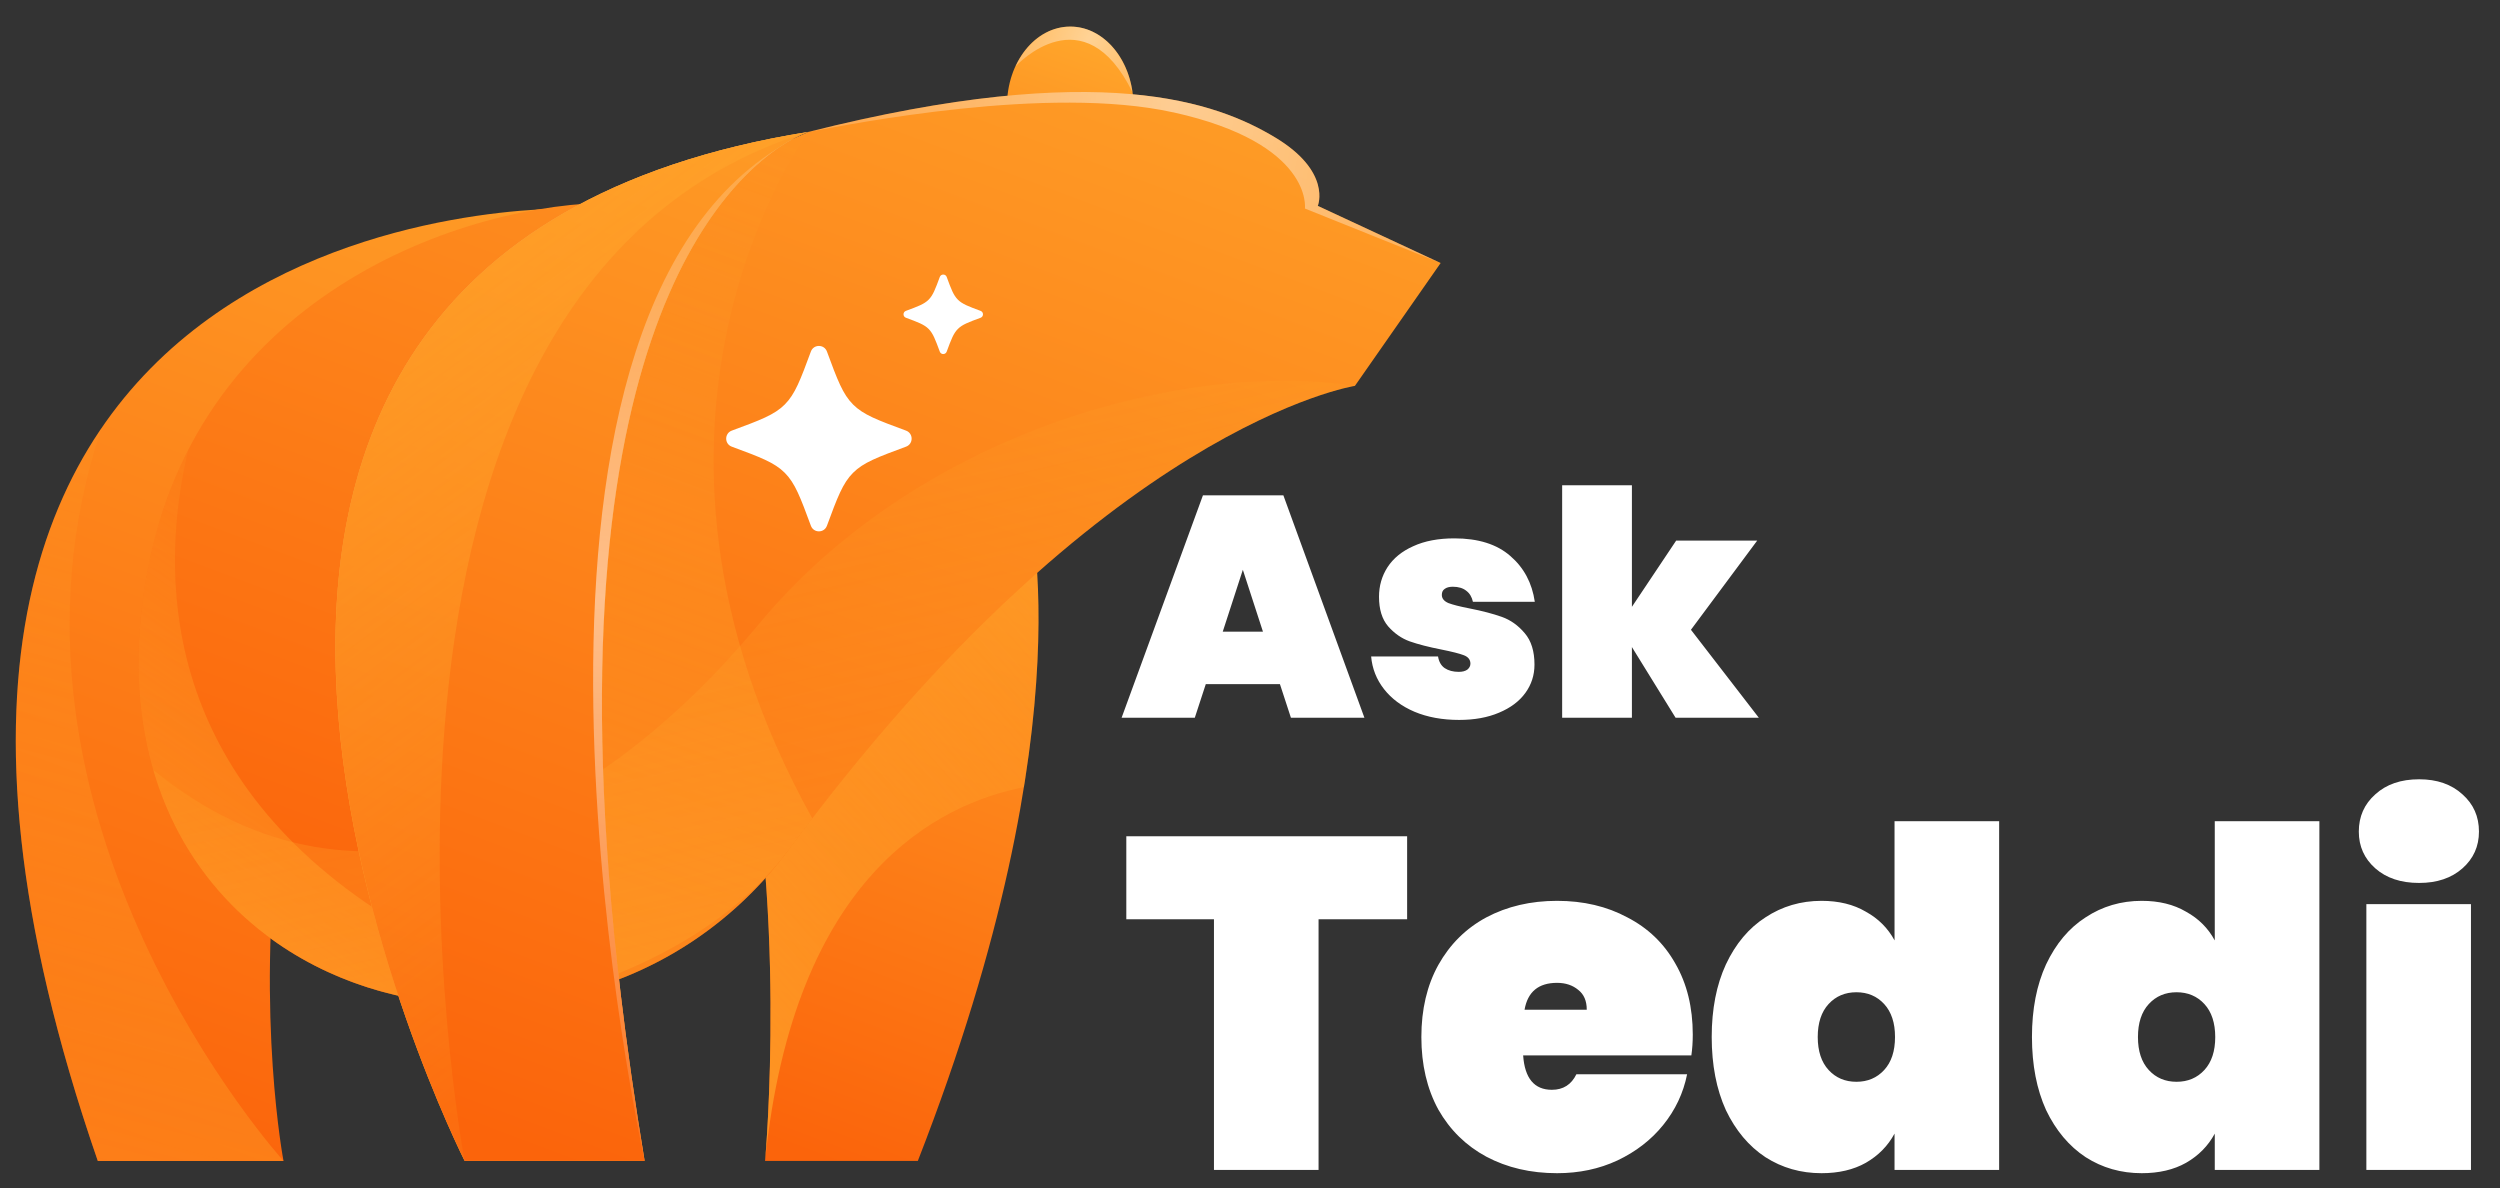 <svg xmlns="http://www.w3.org/2000/svg" width="101" height="48" viewBox="0 0 101 48" fill="none"><rect x="0" y="0" width="101" height="48" fill="#333333" stroke="none"/><path d="M23.105 8.428C23.105 8.428 -9.67 7.482 3.951 46.904H11.454C11.454 46.904 7.054 23.889 23.105 8.428Z" fill="url(#paint0_linear_636_33411)"></path><path d="M43.238 7.481C44.649 7.481 45.793 6.047 45.793 4.278C45.793 2.508 44.649 1.074 43.238 1.074C41.826 1.074 40.682 2.508 40.682 4.278C40.682 6.047 41.826 7.481 43.238 7.481Z" fill="url(#paint1_linear_636_33411)"></path><path d="M41.466 20.068C41.466 20.068 44.12 28.863 37.08 46.902H30.909C30.909 46.902 31.883 36.251 29.748 27.593C27.613 18.935 41.466 20.068 41.466 20.068Z" fill="url(#paint2_linear_636_33411)"></path><path style="mix-blend-mode:multiply" opacity="0.7" d="M41.365 31.803C42.631 23.937 41.466 20.068 41.466 20.068C41.466 20.068 27.613 18.935 29.748 27.593C31.883 36.251 30.909 46.902 30.909 46.902C32.081 35.33 37.932 32.474 41.365 31.803Z" fill="url(#paint3_linear_636_33411)"></path><path d="M25.427 8.208C19.736 7.914 8.343 11.353 6.028 22.71C2.363 40.688 23.105 46.177 31.892 34.288C44.551 17.164 54.739 15.589 54.739 15.589L58.202 10.626L53.239 8.317C53.239 8.317 53.816 6.931 51.507 5.547C49.198 4.163 44.514 2.342 32.66 5.33C32.66 5.33 26.199 8.248 25.427 8.21V8.208Z" fill="url(#paint4_linear_636_33411)"></path><path d="M33.408 14.201C33.297 13.901 32.871 13.901 32.76 14.201C32.336 15.349 32.123 15.923 31.704 16.342C31.286 16.761 30.712 16.973 29.564 17.397C29.263 17.509 29.263 17.934 29.564 18.045C30.712 18.47 31.286 18.683 31.704 19.101C32.123 19.519 32.336 20.094 32.76 21.241C32.871 21.542 33.297 21.542 33.408 21.241C33.832 20.094 34.045 19.52 34.464 19.101C34.882 18.682 35.456 18.47 36.604 18.045C36.905 17.934 36.905 17.509 36.604 17.397C35.456 16.973 34.882 16.761 34.464 16.342C34.045 15.923 33.832 15.349 33.408 14.201ZM38.247 11.189C38.199 11.06 38.016 11.06 37.968 11.189C37.786 11.682 37.695 11.928 37.516 12.107C37.337 12.286 37.091 12.377 36.598 12.559C36.469 12.607 36.47 12.789 36.599 12.837C37.091 13.019 37.337 13.11 37.516 13.289C37.695 13.469 37.786 13.715 37.968 14.207C38.016 14.336 38.198 14.336 38.246 14.207C38.428 13.715 38.519 13.469 38.698 13.29C38.878 13.11 39.124 13.019 39.616 12.838C39.745 12.79 39.745 12.607 39.615 12.559C39.124 12.377 38.878 12.286 38.699 12.107C38.519 11.928 38.428 11.682 38.247 11.189Z" fill="white"></path><path style="mix-blend-mode:multiply" opacity="0.6" d="M20.228 40.577C19.344 39.627 17.855 38.447 15.581 37C6.376 31.147 6.457 23.058 7.599 18.189C6.91 19.533 6.369 21.035 6.028 22.71C3.608 34.582 11.832 41.006 20.228 40.577Z" fill="url(#paint5_linear_636_33411)"></path><path style="mix-blend-mode:multiply" opacity="0.6" d="M29.887 6.547C20.854 12.362 20.06 33.232 20.069 40.588C24.438 40.41 28.873 38.375 31.894 34.288C32.203 33.87 32.509 33.464 32.816 33.063C23.94 17.063 32.66 5.328 32.66 5.328C32.66 5.328 31.377 5.907 29.887 6.547Z" fill="url(#paint6_linear_636_33411)"></path><path style="mix-blend-mode:multiply" opacity="0.5" d="M30.643 25.227C24.219 32.995 14.703 38.048 6.193 31.109C8.201 38.02 14.997 41.358 21.562 40.451C25.731 39.389 29.377 37.451 31.625 34.636C31.716 34.52 31.806 34.407 31.894 34.289C44.553 17.164 54.74 15.589 54.74 15.589C47.757 14.521 37.007 17.535 30.645 25.227H30.643Z" fill="url(#paint7_linear_636_33411)"></path><path d="M32.66 5.328C32.66 5.328 19.762 9.137 26.043 46.9H18.771C18.771 46.9 0.374 10.508 32.66 5.328Z" fill="url(#paint8_linear_636_33411)"></path><path d="M32.66 5.328C32.66 5.328 19.762 9.137 26.043 46.9H18.771C18.771 46.9 0.374 10.508 32.66 5.328Z" fill="url(#paint9_linear_636_33411)"></path><path style="mix-blend-mode:multiply" opacity="0.5" d="M4.103 17.291C0.28 22.889 -1.192 32.019 3.951 46.901H11.454C11.454 46.901 -1.175 32.986 4.103 17.291Z" fill="url(#paint10_linear_636_33411)"></path><path style="mix-blend-mode:multiply" opacity="0.75" d="M32.63 5.337C32.649 5.33 32.657 5.328 32.657 5.328C0.372 10.51 18.769 46.9 18.769 46.9C18.769 46.9 12.199 11.722 32.63 5.337Z" fill="url(#paint11_linear_636_33411)"></path><path d="M31.402 6.002C18.777 13.921 26.043 46.9 26.043 46.9C20.998 16.574 28.323 8.145 31.402 6.002Z" fill="url(#paint12_linear_636_33411)"></path><path d="M47.396 4.537C53.067 5.792 52.719 8.425 52.719 8.425L58.202 10.627L53.239 8.318C53.239 8.318 53.816 6.932 51.507 5.548C49.198 4.162 44.514 2.342 32.66 5.331C34.46 4.998 42.367 3.426 47.396 4.539V4.537Z" fill="url(#paint13_linear_636_33411)"></path><path d="M45.755 3.733C45.548 2.224 44.502 1.074 43.24 1.074C42.291 1.074 41.468 1.722 41.026 2.683C41.099 2.604 43.793 -0.28 45.755 3.733Z" fill="url(#paint14_linear_636_33411)"></path><path d="M51.709 27.638H48.714L48.27 28.996H45.313L48.599 20.011H51.848L55.122 28.996H52.153L51.709 27.638ZM51.023 25.519L50.211 23.019L49.399 25.519H51.023ZM58.948 29.085C58.271 29.085 57.67 28.975 57.146 28.755C56.63 28.535 56.219 28.23 55.915 27.841C55.61 27.452 55.437 27.012 55.394 26.521H58.097C58.131 26.733 58.22 26.89 58.364 26.991C58.516 27.093 58.707 27.143 58.935 27.143C59.079 27.143 59.193 27.114 59.278 27.055C59.362 26.987 59.405 26.906 59.405 26.813C59.405 26.653 59.316 26.538 59.138 26.471C58.96 26.403 58.66 26.327 58.237 26.242C57.721 26.141 57.294 26.031 56.955 25.912C56.625 25.794 56.334 25.591 56.08 25.303C55.834 25.016 55.712 24.618 55.712 24.11C55.712 23.67 55.826 23.273 56.054 22.917C56.291 22.554 56.638 22.27 57.095 22.067C57.552 21.856 58.106 21.75 58.757 21.75C59.722 21.75 60.475 21.987 61.016 22.461C61.566 22.934 61.896 23.552 62.006 24.313H59.506C59.464 24.119 59.375 23.971 59.24 23.869C59.104 23.759 58.922 23.704 58.694 23.704C58.55 23.704 58.44 23.734 58.364 23.793C58.288 23.844 58.25 23.924 58.25 24.034C58.25 24.178 58.339 24.288 58.516 24.364C58.694 24.432 58.977 24.504 59.367 24.58C59.883 24.681 60.318 24.796 60.674 24.922C61.029 25.049 61.338 25.269 61.6 25.582C61.862 25.887 61.993 26.31 61.993 26.851C61.993 27.274 61.871 27.655 61.625 27.994C61.38 28.332 61.025 28.599 60.559 28.793C60.102 28.988 59.565 29.085 58.948 29.085ZM67.693 28.996L65.929 26.141V28.996H63.111V19.605H65.929V24.516L67.718 21.839H70.992L68.314 25.443L71.056 28.996H67.693Z" fill="white"></path><path d="M56.848 33.786V37.137H53.27V47.264H49.044V37.137H45.503V33.786H56.848ZM68.388 41.8C68.388 42.092 68.369 42.371 68.331 42.638H61.535C61.599 43.564 61.986 44.028 62.696 44.028C63.153 44.028 63.483 43.818 63.686 43.4H68.159C68.007 44.161 67.683 44.846 67.189 45.455C66.706 46.052 66.091 46.528 65.342 46.883C64.606 47.226 63.794 47.397 62.906 47.397C61.84 47.397 60.888 47.175 60.05 46.731C59.225 46.286 58.578 45.652 58.109 44.827C57.652 43.99 57.423 43.012 57.423 41.896C57.423 40.779 57.652 39.808 58.109 38.983C58.578 38.146 59.225 37.505 60.05 37.061C60.888 36.617 61.84 36.394 62.906 36.394C63.972 36.394 64.917 36.617 65.742 37.061C66.579 37.492 67.227 38.114 67.683 38.926C68.153 39.738 68.388 40.696 68.388 41.8ZM64.105 40.792C64.105 40.436 63.991 40.17 63.762 39.992C63.534 39.802 63.248 39.707 62.906 39.707C62.157 39.707 61.719 40.068 61.592 40.792H64.105ZM69.153 41.896C69.153 40.766 69.344 39.789 69.724 38.964C70.118 38.127 70.651 37.492 71.323 37.061C71.996 36.617 72.751 36.394 73.588 36.394C74.287 36.394 74.883 36.54 75.378 36.832C75.885 37.111 76.272 37.498 76.539 37.993V33.177H80.765V47.264H76.539V45.798C76.272 46.293 75.885 46.686 75.378 46.978C74.883 47.257 74.287 47.397 73.588 47.397C72.751 47.397 71.996 47.181 71.323 46.75C70.651 46.306 70.118 45.671 69.724 44.846C69.344 44.009 69.153 43.025 69.153 41.896ZM76.558 41.896C76.558 41.325 76.412 40.88 76.12 40.563C75.828 40.246 75.454 40.087 74.997 40.087C74.54 40.087 74.166 40.246 73.874 40.563C73.582 40.88 73.436 41.325 73.436 41.896C73.436 42.467 73.582 42.911 73.874 43.228C74.166 43.545 74.54 43.704 74.997 43.704C75.454 43.704 75.828 43.545 76.12 43.228C76.412 42.911 76.558 42.467 76.558 41.896ZM82.091 41.896C82.091 40.766 82.282 39.789 82.662 38.964C83.056 38.127 83.589 37.492 84.261 37.061C84.934 36.617 85.689 36.394 86.527 36.394C87.225 36.394 87.821 36.54 88.316 36.832C88.824 37.111 89.211 37.498 89.477 37.993V33.177H93.703V47.264H89.477V45.798C89.211 46.293 88.824 46.686 88.316 46.978C87.821 47.257 87.225 47.397 86.527 47.397C85.689 47.397 84.934 47.181 84.261 46.75C83.589 46.306 83.056 45.671 82.662 44.846C82.282 44.009 82.091 43.025 82.091 41.896ZM89.496 41.896C89.496 41.325 89.35 40.88 89.058 40.563C88.767 40.246 88.392 40.087 87.935 40.087C87.478 40.087 87.104 40.246 86.812 40.563C86.52 40.88 86.374 41.325 86.374 41.896C86.374 42.467 86.52 42.911 86.812 43.228C87.104 43.545 87.478 43.704 87.935 43.704C88.392 43.704 88.767 43.545 89.058 43.228C89.35 42.911 89.496 42.467 89.496 41.896ZM97.733 35.671C96.997 35.671 96.406 35.474 95.962 35.081C95.518 34.688 95.296 34.193 95.296 33.596C95.296 32.987 95.518 32.486 95.962 32.092C96.406 31.686 96.997 31.483 97.733 31.483C98.456 31.483 99.04 31.686 99.484 32.092C99.928 32.486 100.15 32.987 100.15 33.596C100.15 34.193 99.928 34.688 99.484 35.081C99.04 35.474 98.456 35.671 97.733 35.671ZM99.827 36.528V47.264H95.601V36.528H99.827Z" fill="white"></path><defs><linearGradient id="paint0_linear_636_33411" x1="20.082" y1="-1.423" x2="2.619" y2="45.108" gradientUnits="userSpaceOnUse"><stop stop-color="#FFA62B"></stop><stop offset="1" stop-color="#FB640B"></stop></linearGradient><linearGradient id="paint1_linear_636_33411" x1="44.167" y1="1.559" x2="38.919" y2="16.931" gradientUnits="userSpaceOnUse"><stop stop-color="#FFA62B"></stop><stop offset="1" stop-color="#FB640B"></stop></linearGradient><linearGradient id="paint2_linear_636_33411" x1="41.463" y1="14.191" x2="29.688" y2="45.569" gradientUnits="userSpaceOnUse"><stop stop-color="#FFA62B"></stop><stop offset="1" stop-color="#FB640B"></stop></linearGradient><linearGradient id="paint3_linear_636_33411" x1="46.989" y1="20.536" x2="26.558" y2="38.542" gradientUnits="userSpaceOnUse"><stop stop-color="#FFA62B" stop-opacity="0"></stop><stop offset="1" stop-color="#FFA62B"></stop></linearGradient><linearGradient id="paint4_linear_636_33411" x1="41.161" y1="-7.76" x2="22.68" y2="41.478" gradientUnits="userSpaceOnUse"><stop stop-color="#FFA62B"></stop><stop offset="1" stop-color="#FB640B"></stop></linearGradient><linearGradient id="paint5_linear_636_33411" x1="19.516" y1="21.365" x2="6.876" y2="39.459" gradientUnits="userSpaceOnUse"><stop stop-color="#FFA62B" stop-opacity="0"></stop><stop offset="1" stop-color="#FFA62B"></stop></linearGradient><linearGradient id="paint6_linear_636_33411" x1="35.844" y1="3.378" x2="20.723" y2="44.817" gradientUnits="userSpaceOnUse"><stop stop-color="#FFA62B" stop-opacity="0"></stop><stop offset="1" stop-color="#FFA62B"></stop></linearGradient><linearGradient id="paint7_linear_636_33411" x1="27.272" y1="9.511" x2="36.103" y2="47.774" gradientUnits="userSpaceOnUse"><stop stop-color="#FFA62B" stop-opacity="0"></stop><stop offset="1" stop-color="#FFA62B"></stop></linearGradient><linearGradient id="paint8_linear_636_33411" x1="33.812" y1="-3.166" x2="15.921" y2="44.505" gradientUnits="userSpaceOnUse"><stop stop-color="#EBB56A"></stop><stop offset="1" stop-color="#FFA62B"></stop></linearGradient><linearGradient id="paint9_linear_636_33411" x1="33.812" y1="-3.166" x2="15.921" y2="44.505" gradientUnits="userSpaceOnUse"><stop stop-color="#FFA62B"></stop><stop offset="1" stop-color="#FB640B"></stop></linearGradient><linearGradient id="paint10_linear_636_33411" x1="13.583" y1="8.118" x2="0.655" y2="56.945" gradientUnits="userSpaceOnUse"><stop stop-color="#FFA62B" stop-opacity="0"></stop><stop offset="1" stop-color="#FFA62B"></stop></linearGradient><linearGradient id="paint11_linear_636_33411" x1="37.586" y1="42.285" x2="8.266" y2="2.348" gradientUnits="userSpaceOnUse"><stop stop-color="#FFA62B" stop-opacity="0"></stop><stop offset="1" stop-color="#FFA62B"></stop></linearGradient><linearGradient id="paint12_linear_636_33411" x1="29.752" y1="-2.205" x2="23.288" y2="51.123" gradientUnits="userSpaceOnUse"><stop stop-color="white" stop-opacity="0"></stop><stop offset="0.5" stop-color="white" stop-opacity="0.5"></stop><stop offset="1" stop-color="white" stop-opacity="0"></stop></linearGradient><linearGradient id="paint13_linear_636_33411" x1="25.047" y1="2.198" x2="69.082" y2="10.337" gradientUnits="userSpaceOnUse"><stop stop-color="white" stop-opacity="0"></stop><stop offset="0.5" stop-color="white" stop-opacity="0.5"></stop><stop offset="1" stop-color="white" stop-opacity="0"></stop></linearGradient><linearGradient id="paint14_linear_636_33411" x1="38.629" y1="0.029" x2="48.454" y2="4.878" gradientUnits="userSpaceOnUse"><stop stop-color="white" stop-opacity="0"></stop><stop offset="0.5" stop-color="white" stop-opacity="0.5"></stop><stop offset="1" stop-color="white" stop-opacity="0"></stop></linearGradient></defs></svg>